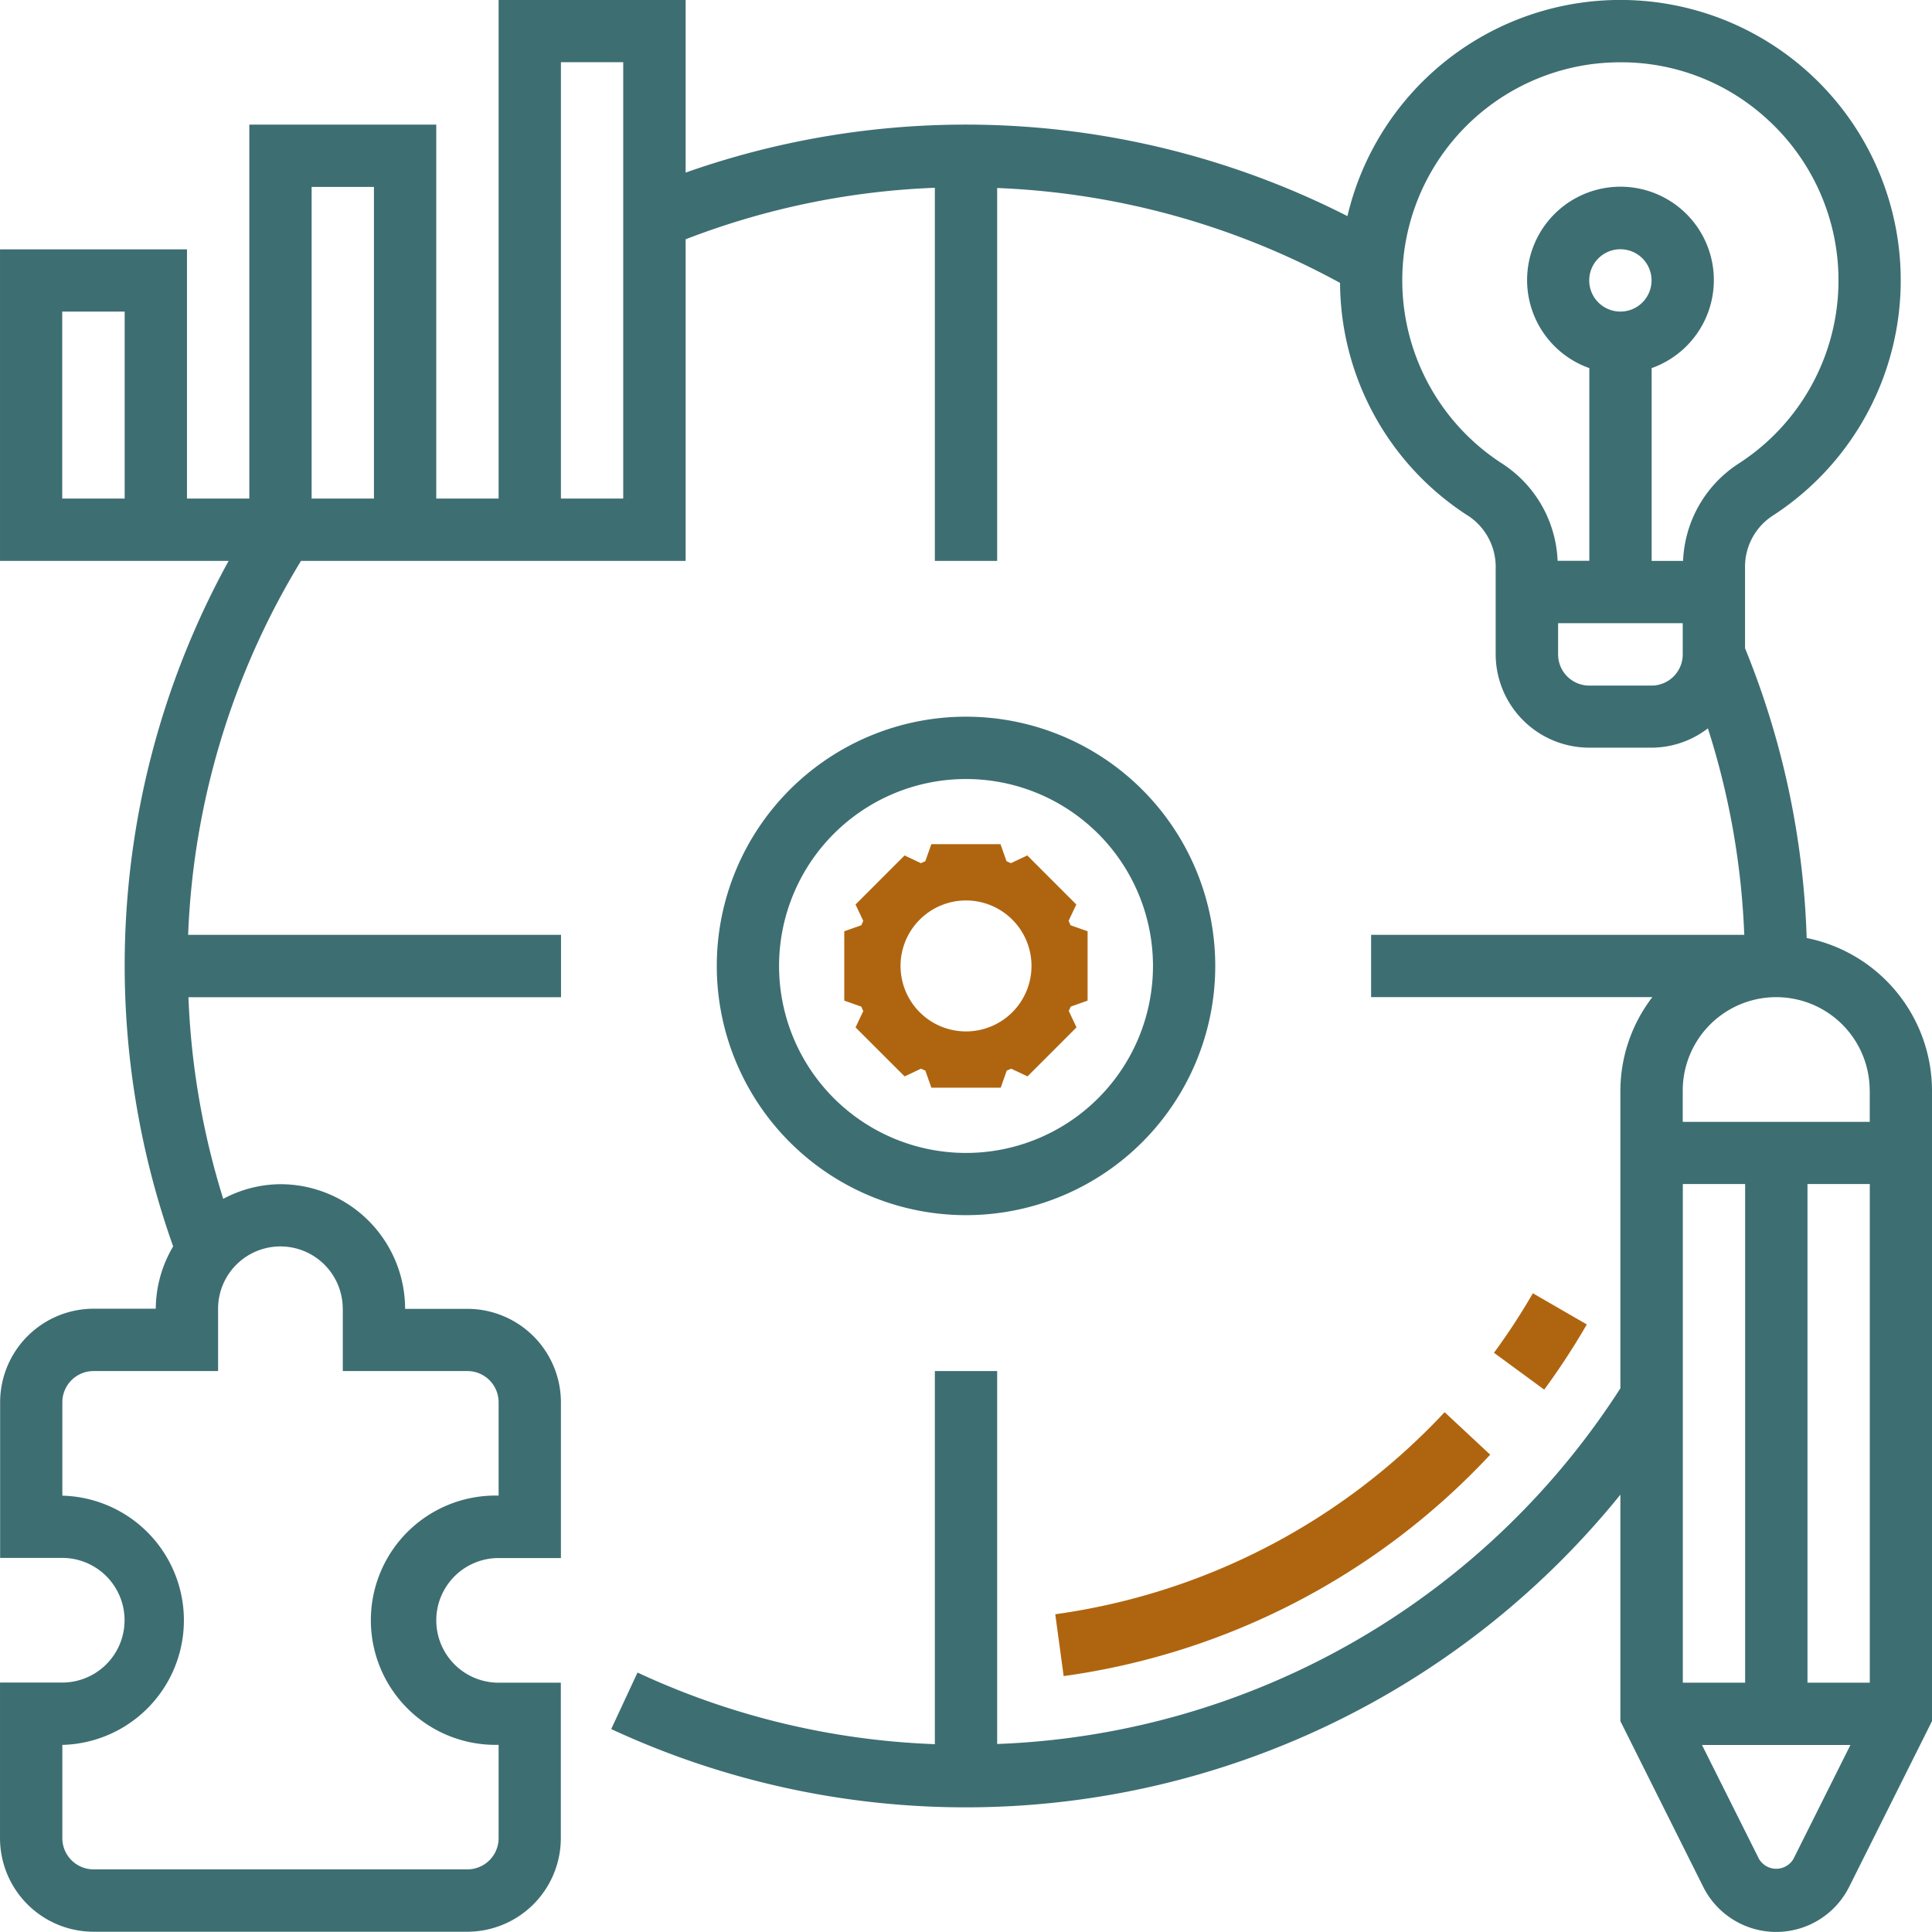 <svg xmlns="http://www.w3.org/2000/svg" xmlns:xlink="http://www.w3.org/1999/xlink" width="100" height="100" viewBox="0 0 100 100">
  <defs>
    <clipPath id="clip-path">
      <rect id="Rectangle_2115" data-name="Rectangle 2115" width="100" height="100" transform="translate(423 3055)" fill="#fff" stroke="#707070" stroke-width="1"/>
    </clipPath>
    <clipPath id="clip-path-2">
      <rect id="Rectangle_2114" data-name="Rectangle 2114" width="100" height="100" transform="translate(720 5316.667)" fill="#fff" stroke="#707070" stroke-width="1.667"/>
    </clipPath>
  </defs>
  <g id="Mask_Group_199" data-name="Mask Group 199" transform="translate(-423 -3055)" clip-path="url(#clip-path)">
    <g id="Mask_Group_199-2" data-name="Mask Group 199" transform="translate(-297 -2261.666)" clip-path="url(#clip-path-2)">
      <g id="_2643574" data-name="2643574" transform="translate(718.388 5315.052)">
        <g id="Group_6976" data-name="Group 6976">
          <path id="Path_9987" data-name="Path 9987" d="M43.232,38.732v-3.59l-.884-.312q-.045-.114-.1-.228l.4-.846-2.539-2.539-.846.4c-.076-.034-.15-.066-.228-.1l-.311-.883H35.144l-.312.884q-.114.045-.228.1l-.846-.4-2.538,2.539.4.846c-.034.076-.066.15-.1.228l-.883.311v3.59l.884.312q.045.114.1.228l-.4.846,2.539,2.537.846-.4c.076.034.15.066.228.1l.311.883h3.59l.312-.884q.114-.045.228-.1l.846.4,2.537-2.538-.4-.846c.034-.076.066-.15.1-.228Zm-6.293,1.594a3.389,3.389,0,1,1,3.389-3.389A3.389,3.389,0,0,1,36.939,40.326Z" transform="translate(14.674 14.674)" fill="#af650f"/>
        </g>
        <g id="Group_6977" data-name="Group 6977">
          <path id="Path_9988" data-name="Path 9988" d="M95.125,50.167a43.245,43.245,0,0,0-3.19-15V31a3.15,3.15,0,0,1,1.39-2.667A14.512,14.512,0,1,0,71.355,12.8,43.562,43.562,0,0,0,37.1,10.548V1.613H27.42V27.42H24.193V8.065H14.517V27.42H11.29v-12.9H1.613V30.645H13.447a43.42,43.42,0,0,0-2.872,35.483,6.385,6.385,0,0,0-.9,3.225H6.452a4.845,4.845,0,0,0-4.833,4.833v8.065H4.833a3.226,3.226,0,1,1,0,6.452H1.613v8.065A4.845,4.845,0,0,0,6.447,101.6h19.36a4.845,4.845,0,0,0,4.833-4.833V88.71H27.42a3.226,3.226,0,1,1,0-6.452h3.225V74.193a4.845,4.845,0,0,0-4.833-4.833H22.58a6.458,6.458,0,0,0-6.452-6.452,6.363,6.363,0,0,0-2.962.758,40.092,40.092,0,0,1-1.8-10.435H30.65V50h-19.3a40.137,40.137,0,0,1,5.842-19.355H37.1V14A39.958,39.958,0,0,1,50,11.333V30.645h3.225v-19.3a40.278,40.278,0,0,1,17.748,4.912,14.408,14.408,0,0,0,6.7,12.1,3.167,3.167,0,0,1,1.355,2.688v4.435a4.845,4.845,0,0,0,4.833,4.833H87.09a4.792,4.792,0,0,0,2.922-1A40.055,40.055,0,0,1,91.895,50H72.58v3.225H87.138a7.982,7.982,0,0,0-1.655,4.833V73.473a40.113,40.113,0,0,1-32.258,18.41V72.58H50V91.892a39.9,39.9,0,0,1-15.39-3.707L33.248,91.11A43.568,43.568,0,0,0,85.483,78.977V90.7l4.287,8.575a4.223,4.223,0,0,0,7.555,0l4.287-8.575V58.065a8.075,8.075,0,0,0-6.487-7.9ZM8.065,27.42H4.833V17.742H8.065Zm11.29,41.935V72.58h6.452a1.615,1.615,0,0,1,1.613,1.613v4.833a6.452,6.452,0,1,0,0,12.9v4.833a1.615,1.615,0,0,1-1.613,1.613H6.452a1.615,1.615,0,0,1-1.613-1.613V91.93a6.452,6.452,0,0,0,0-12.9V74.193A1.615,1.615,0,0,1,6.452,72.58H12.9V69.355a3.226,3.226,0,1,1,6.452,0ZM17.742,11.29h3.225V27.418H17.742ZM33.87,27.418H30.645V4.833H33.87Zm45.543-1.777A11.287,11.287,0,0,1,84.167,4.913,12.048,12.048,0,0,1,85.5,4.838,11.157,11.157,0,0,1,93,7.707a11.282,11.282,0,0,1-1.422,17.918,6.3,6.3,0,0,0-2.85,5.022H87.1v-9.98a4.833,4.833,0,1,0-3.225,0v9.975H82.233a6.287,6.287,0,0,0-2.82-5Zm4.457-9.513a1.613,1.613,0,1,1,1.613,1.613,1.613,1.613,0,0,1-1.613-1.613ZM87.1,37.1H83.872a1.615,1.615,0,0,1-1.613-1.613V33.87H88.71v1.613A1.615,1.615,0,0,1,87.1,37.1Zm11.29,20.968v1.613H88.71V58.065a4.838,4.838,0,0,1,9.677,0ZM95.167,88.71V62.9h3.225V88.71Zm-6.452,0V62.9H91.94V88.71Zm5.725,9.123a1.035,1.035,0,0,1-1.782,0l-2.952-5.9H97.39Z" fill="#3d6e72"/>
          <path id="Path_9989" data-name="Path 9989" d="M51.613,38.71a12.9,12.9,0,1,0,12.9,12.9,12.9,12.9,0,0,0-12.9-12.9Zm0,22.58a9.677,9.677,0,1,1,9.677-9.677A9.677,9.677,0,0,1,51.613,61.29Z" fill="#3d6e72"/>
          <path id="Path_9990" data-name="Path 9990" d="M56.667,88.368a37.147,37.147,0,0,0,22.078-11.46l-2.36-2.2A33.915,33.915,0,0,1,56.232,85.167Z" fill="#af650f"/>
          <path id="Path_9991" data-name="Path 9991" d="M83.745,70.167l-2.792-1.613a34.1,34.1,0,0,1-2.013,3.08l2.6,1.908A37.262,37.262,0,0,0,83.745,70.167Z" fill="#af650f"/>
        </g>
      </g>
    </g>
  </g>
</svg>
